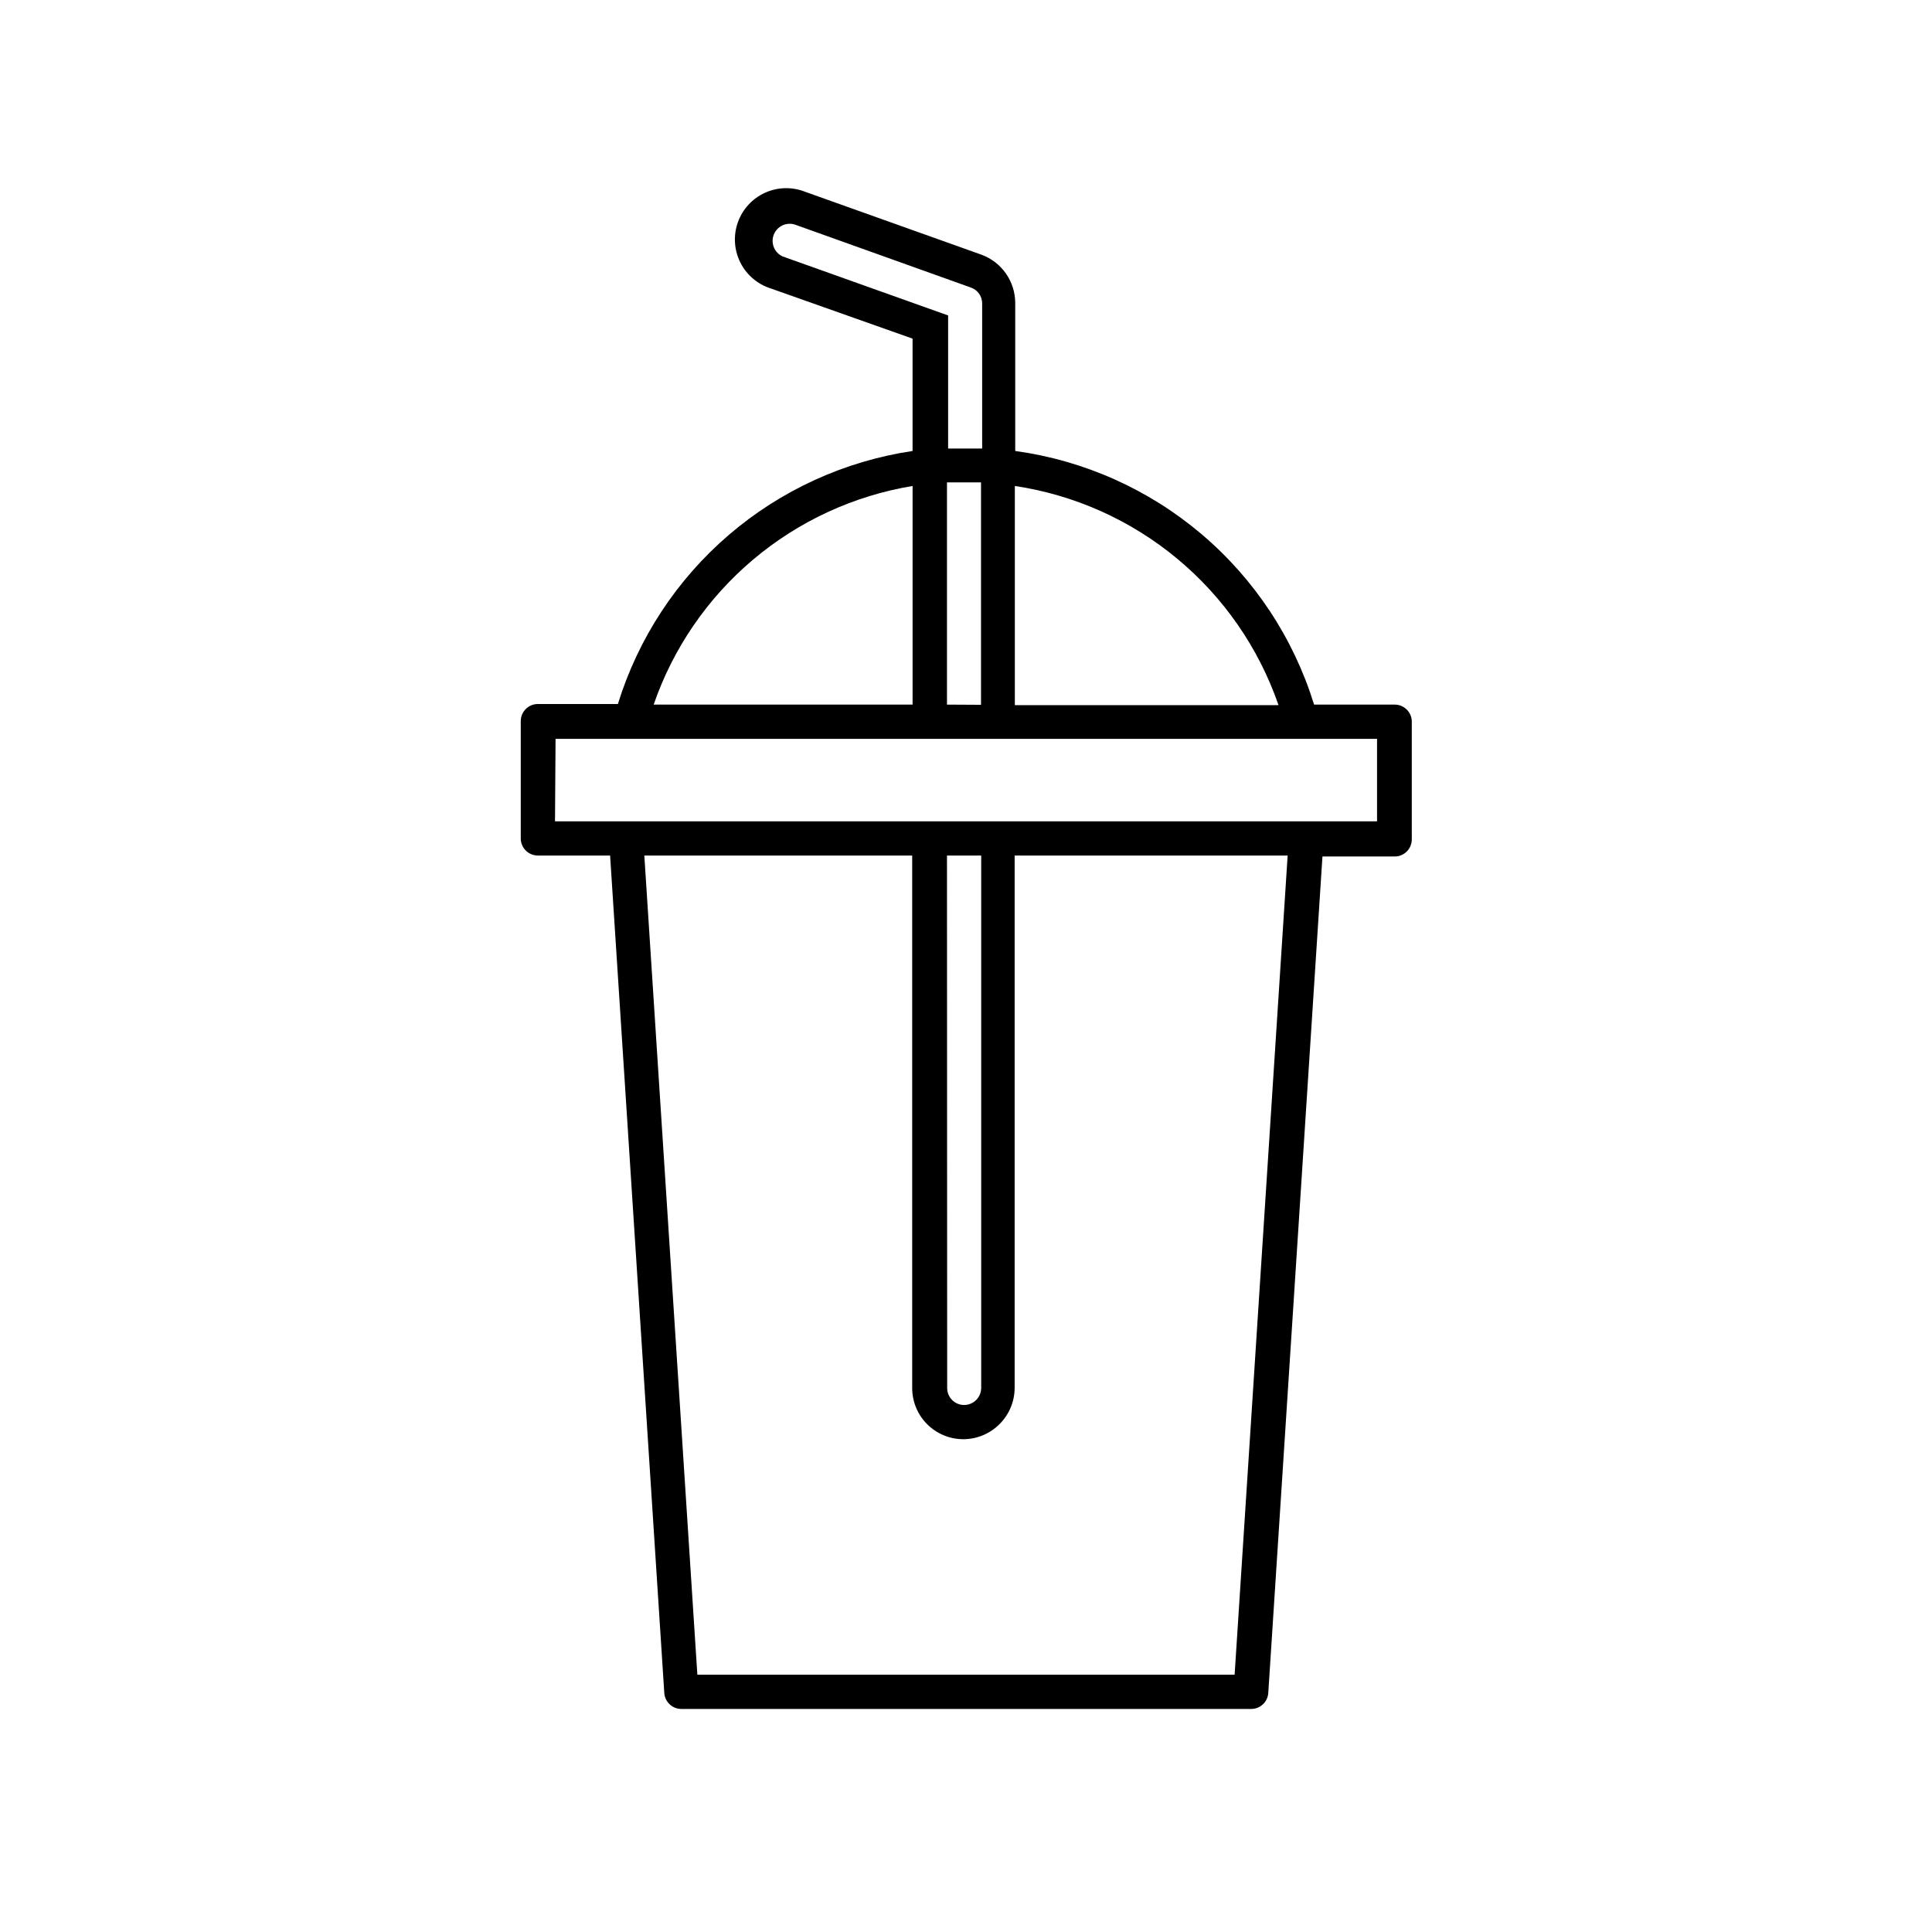 <?xml version="1.0" encoding="UTF-8"?>
<!-- The Best Svg Icon site in the world: iconSvg.co, Visit us! https://iconsvg.co -->
<svg fill="#000000" width="800px" height="800px" version="1.1" viewBox="144 144 512 512" xmlns="http://www.w3.org/2000/svg">
 <path d="m286.54 370.73h19.145l14.359 221.93c0.16 2.383 2.144 4.238 4.535 4.231h150.99c2.391 0.008 4.375-1.848 4.535-4.231l14.359-221.68h19.145c2.504 0 4.531-2.031 4.531-4.535v-31.188c0-2.504-2.027-4.531-4.531-4.531h-21.363c-5.434-17.582-15.77-33.246-29.801-45.152s-31.168-19.559-49.398-22.059v-39.195c0.004-5.754-3.606-10.895-9.02-12.848l-46.602-16.625c-3.43-1.379-7.273-1.297-10.645 0.219s-5.981 4.336-7.227 7.816c-1.246 3.481-1.023 7.316 0.617 10.629s4.562 5.812 8.086 6.93l37.582 13.301v29.773c-18.012 2.684-34.898 10.402-48.715 22.266s-24 27.391-29.375 44.793h-21.211c-2.504 0-4.531 2.031-4.531 4.535v30.934c-0.043 1.227 0.418 2.418 1.273 3.305 0.852 0.883 2.031 1.379 3.258 1.379zm108.42-40v-58.895h5.039 3.981v58.945zm-103.73 9.07 217.7-0.004v21.867h-217.85zm103.73 30.93h9.07v141.07h-0.004c0 2.504-2.027 4.535-4.531 4.535-1.199 0-2.348-0.48-3.191-1.332-0.84-0.852-1.309-2.004-1.293-3.203zm76.227 217.09h-142.38l-14.055-217.09h70.988v141.07c-0.016 3.606 1.406 7.062 3.949 9.617 2.543 2.551 6 3.988 9.602 3.988 7.5-0.031 13.574-6.102 13.602-13.605v-141.07h72.348zm11.586-256.94-69.828-0.004v-58.09c15.816 2.375 30.68 9.027 42.988 19.238 12.309 10.215 21.59 23.598 26.84 38.703zm-131.44-118.95c-2.152-1.027-3.141-3.543-2.266-5.758 0.879-2.215 3.316-3.375 5.59-2.656l46.602 16.676c1.816 0.609 3.035 2.316 3.023 4.234v38.441h-3.981-5.039v-35.266zm34.512 60.859v57.938l-68.621 0.004c5.16-14.945 14.258-28.215 26.336-38.414 12.078-10.195 26.688-16.945 42.281-19.527z"/>
</svg>